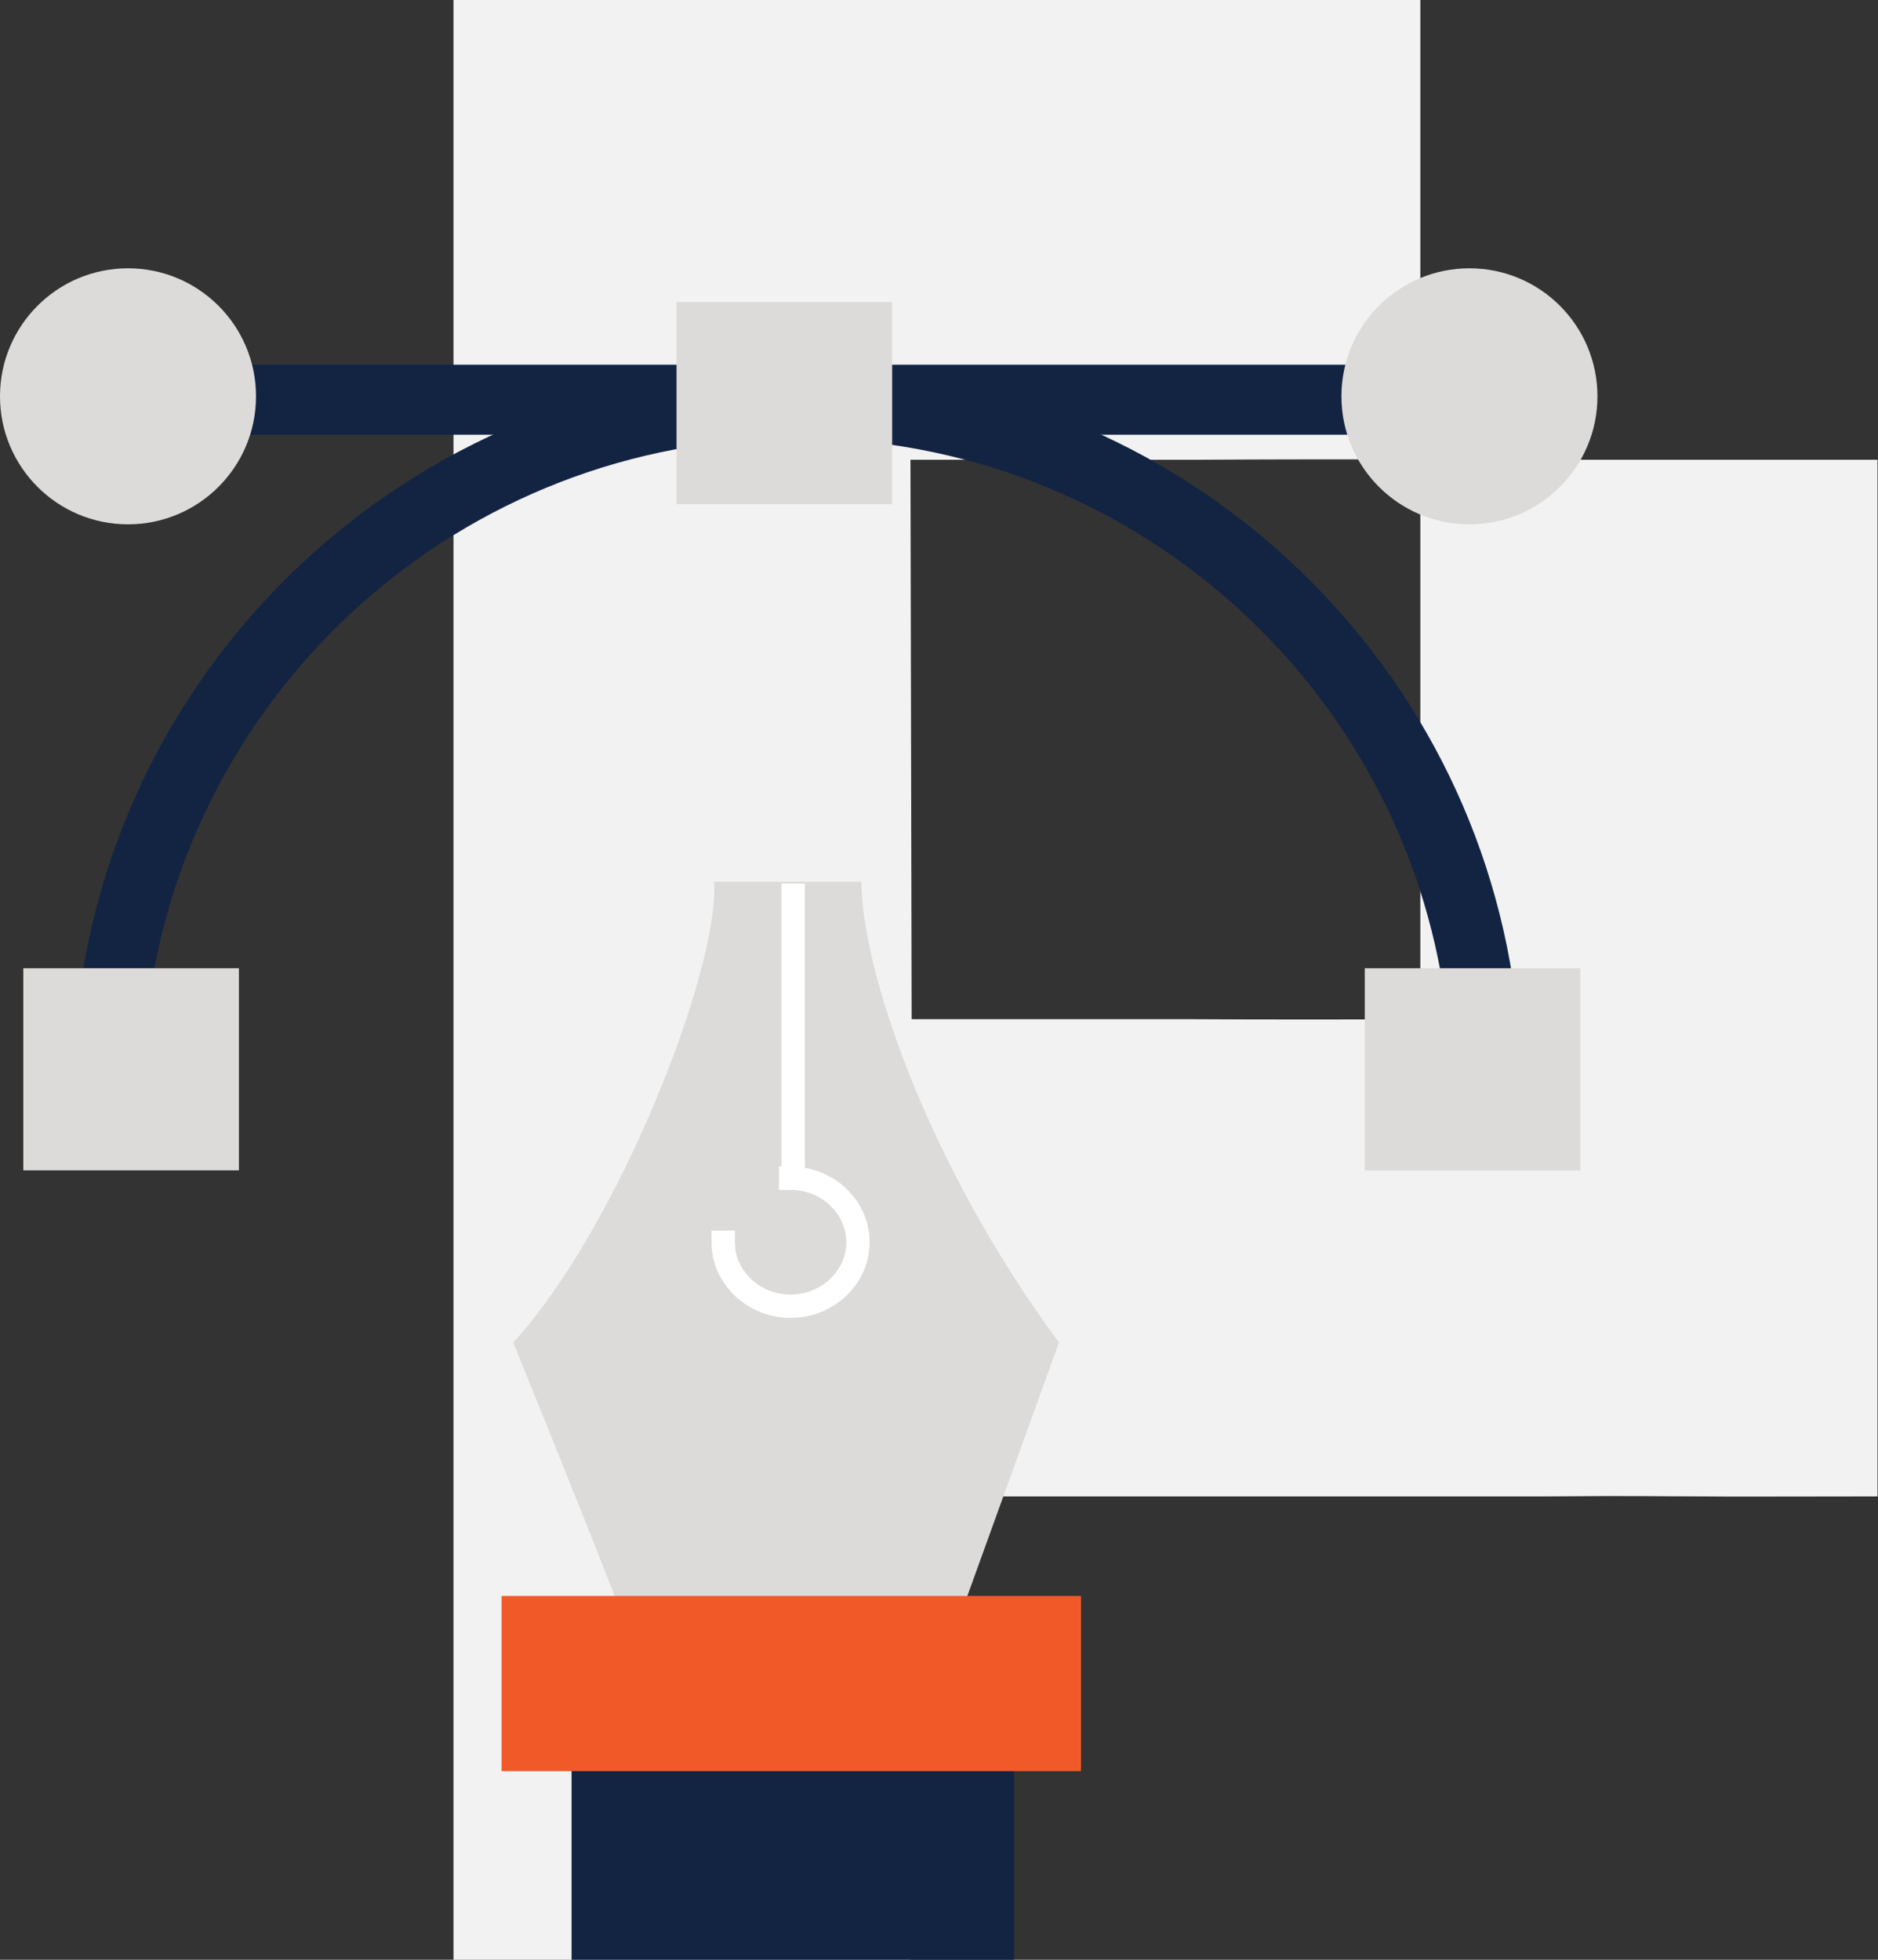 <svg width="161" height="168" viewBox="0 0 161 168" fill="none" xmlns="http://www.w3.org/2000/svg">
<rect x="0" y="0" width="161" height="168" fill="#333333" stroke="none"/>
<path fill-rule="evenodd" clip-rule="evenodd" d="M121.765 39.414C118.364 39.347 108.024 39.381 102.457 39.414H78.054L78.156 87.371H102.321C108.193 87.405 116.452 87.405 121.765 87.371M121.765 0V39.414H160.958V57.347C160.958 68.046 160.958 118.94 160.958 128.28C151.651 128.28 149.406 128.314 145.903 128.28C141.74 128.28 140.844 128.212 132.62 128.28C121.62 128.28 120.073 128.28 116.689 128.28H78.037V168H38.878V0H97.718" fill="#F2F2F2"/>
<path d="M44 115.087C46.966 122.379 53.07 137.511 53.759 139.698H81.887L90.784 115.087C79.521 99.845 73.85 83.096 73.85 75.587H61.221C61.681 83.122 52.953 105.332 44 115.087Z" fill="#DCDBD9"/>
<path d="M49 151.398H86.947V168H49V151.398Z" fill="#132443"/>
<path d="M68 76.741V101" stroke="white" stroke-width="2" stroke-miterlimit="10" stroke-linecap="square" stroke-linejoin="round"/>
<path d="M67.776 101.001C70.953 101.001 73.552 103.47 73.552 106.488C73.552 109.506 70.953 111.975 67.776 111.975C64.599 111.975 62 109.506 62 106.488" stroke="white" stroke-width="2" stroke-miterlimit="10" stroke-linecap="square" stroke-linejoin="round"/>
<rect x="43" y="136.811" width="49.672" height="15.017" fill="#F25929"/>
<path d="M19.638 34.265H117.826" stroke="#132443" stroke-width="6"/>
<path d="M9.664 86.534C13.096 57.265 38.057 34.552 68.34 34.552C98.335 34.552 123.11 56.837 126.913 85.705" stroke="#132443" stroke-width="6"/>
<rect x="2" y="83" width="18.483" height="17.327" fill="#DCDBD9"/>
<rect x="117" y="83" width="18.483" height="17.327" fill="#DCDBD9"/>
<rect x="58" y="25.89" width="18.483" height="17.327" fill="#DCDBD9"/>
<circle cx="125.974" cy="33.974" r="10.974" fill="#DCDBD9"/>
<circle cx="10.974" cy="33.974" r="10.974" fill="#DCDBD9"/>
</svg>
